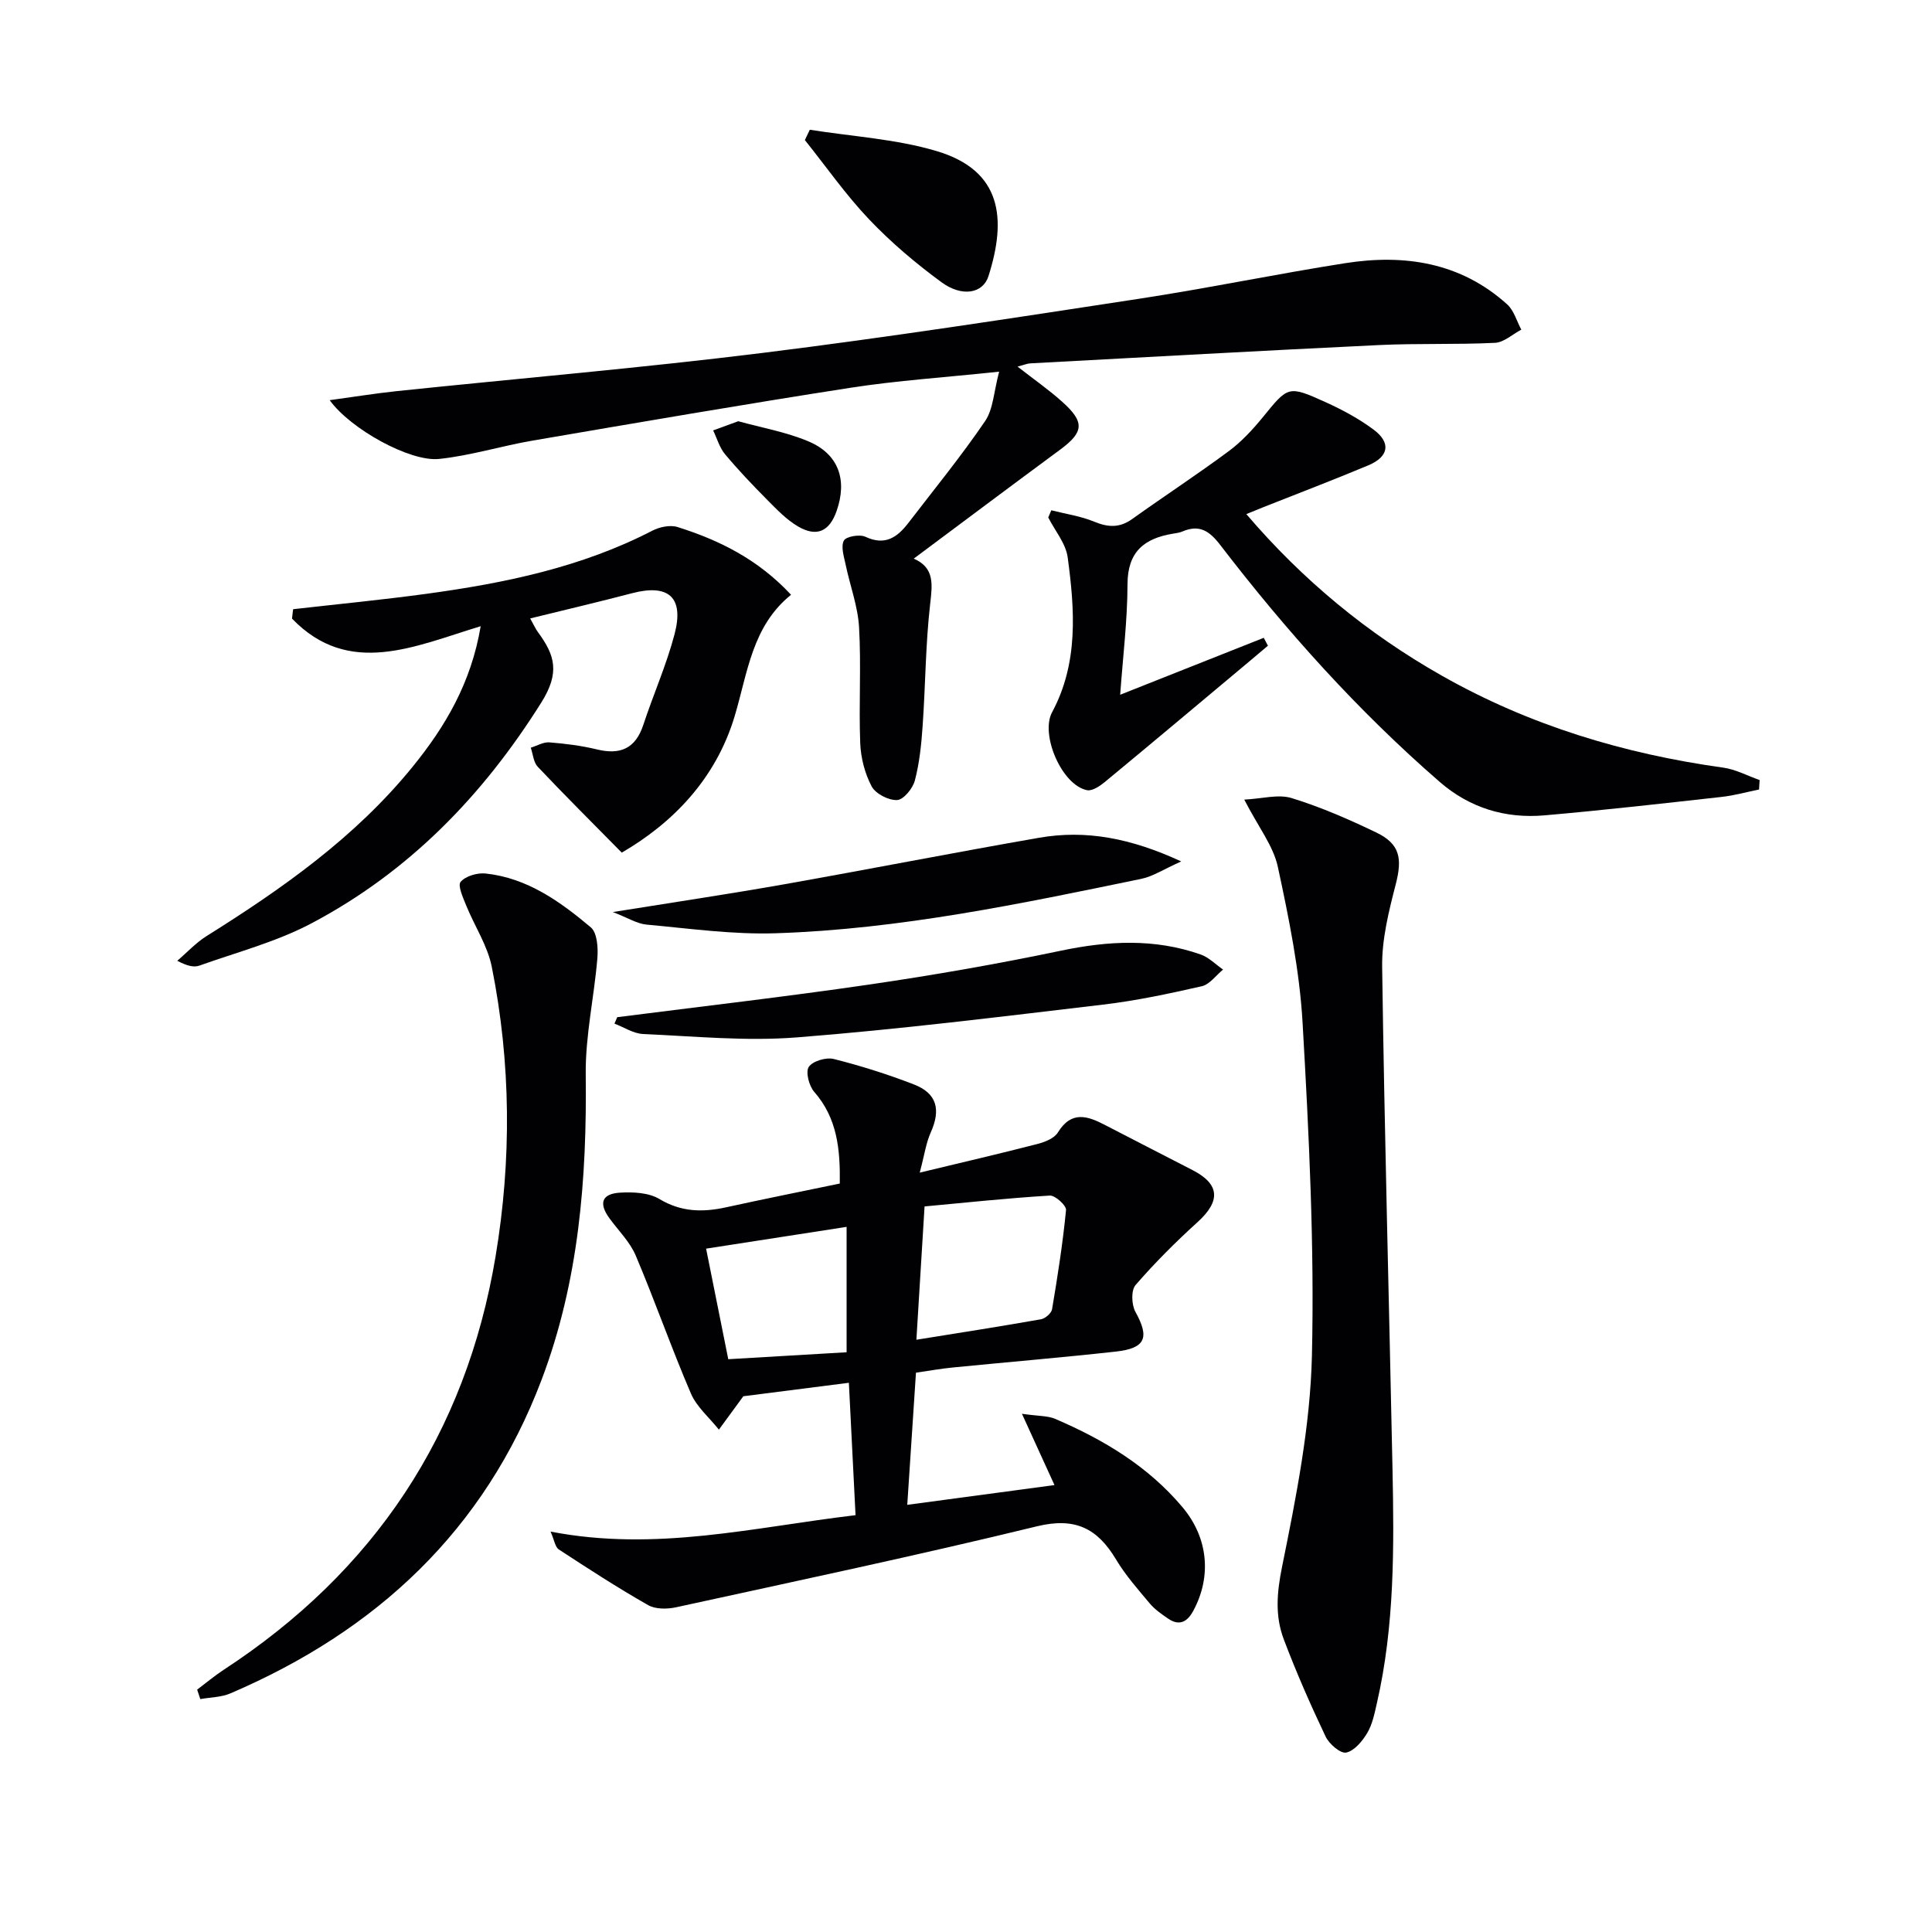 <svg enable-background="new 0 0 400 400" viewBox="0 0 400 400" xmlns="http://www.w3.org/2000/svg"><g fill="#010104"><path d="m113.99 317.1c21.82 4.22 41.95-.89 63.14-3.4-.47-9.3-.92-18.33-1.38-27.41-7.7.98-14.89 1.9-21.85 2.79-1.43 1.95-3.24 4.43-5.06 6.91-1.97-2.48-4.59-4.68-5.8-7.49-4.04-9.41-7.42-19.11-11.42-28.55-1.2-2.84-3.59-5.17-5.45-7.73-2.23-3.06-1.61-5.05 2.15-5.29 2.73-.17 5.98-.02 8.2 1.31 4.53 2.72 8.97 2.78 13.81 1.72 7.75-1.7 15.53-3.26 23.54-4.92.1-7.12-.52-13.52-5.3-18.99-1.07-1.23-1.82-4.1-1.12-5.16.8-1.21 3.58-2.03 5.16-1.64 5.61 1.41 11.17 3.17 16.58 5.26 4.8 1.85 5.64 5.22 3.5 9.98-.96 2.13-1.27 4.54-2.27 8.29 9.08-2.19 16.74-3.96 24.36-5.93 1.54-.4 3.49-1.16 4.24-2.38 2.82-4.59 6.17-3.43 9.84-1.51 6.02 3.14 12.08 6.2 18.11 9.33 5.6 2.91 5.76 6.39.99 10.72-4.52 4.1-8.87 8.44-12.86 13.05-.95 1.1-.83 4.09-.02 5.55 2.94 5.31 2.14 7.53-4.05 8.22-11.22 1.24-22.48 2.18-33.72 3.29-2.47.24-4.91.68-7.67 1.08-.61 9.27-1.21 18.3-1.8 27.36 10.55-1.42 20.39-2.74 30.48-4.09-2.07-4.54-4.12-9.02-6.74-14.76 3.46.5 5.34.39 6.88 1.05 10.02 4.3 19.25 9.81 26.38 18.31 5.28 6.29 6.07 14.27 2.23 21.41-1.23 2.29-2.87 3.24-5.22 1.64-1.36-.93-2.77-1.91-3.81-3.15-2.45-2.92-5.02-5.83-6.97-9.09-3.85-6.44-8.45-8.8-16.36-6.88-24.8 6.04-49.78 11.32-74.73 16.77-1.84.4-4.26.43-5.8-.45-6.31-3.59-12.41-7.55-18.48-11.52-.77-.5-.92-1.91-1.71-3.7zm75.74-39.72c8.93-1.44 17.38-2.75 25.8-4.24.89-.16 2.15-1.26 2.29-2.08 1.15-6.82 2.22-13.66 2.89-20.54.09-.93-2.25-3.06-3.36-2.99-8.69.53-17.35 1.45-25.93 2.25-.58 9.54-1.1 17.98-1.69 27.6zm-43.54-18.86c1.54 7.66 3.05 15.21 4.59 22.89 8.29-.49 16.33-.96 24.5-1.44 0-8.99 0-17.38 0-25.96-9.89 1.54-19.46 3.02-29.09 4.51z"/><path d="m206.86 76.95c-11.32 1.2-21.1 1.83-30.75 3.33-21.96 3.41-43.86 7.18-65.77 10.93-6.51 1.11-12.91 3.13-19.45 3.81-6.02.63-18.39-6.24-22.63-12.17 5.01-.68 9.42-1.4 13.86-1.87 25.28-2.64 50.61-4.79 75.82-7.92 26.02-3.23 51.95-7.24 77.87-11.2 14.27-2.18 28.42-5.13 42.68-7.37 12.3-1.93 23.92-.17 33.56 8.53 1.4 1.27 1.97 3.46 2.92 5.23-1.82.95-3.59 2.64-5.45 2.73-7.98.39-16 .08-23.98.46-24.08 1.15-48.15 2.5-72.23 3.79-.63.03-1.24.31-2.64.67 3.41 2.66 6.45 4.78 9.19 7.23 4.78 4.26 4.57 6.32-.4 9.99-10.02 7.39-19.97 14.85-30.28 22.54 4.33 1.88 3.87 5.3 3.4 9.39-.96 8.37-.97 16.85-1.56 25.27-.26 3.79-.65 7.63-1.61 11.28-.43 1.64-2.33 3.97-3.67 4.04-1.76.09-4.45-1.29-5.27-2.82-1.42-2.67-2.25-5.92-2.37-8.97-.31-7.99.22-16.01-.24-23.98-.25-4.36-1.88-8.64-2.78-12.97-.35-1.66-1.02-3.71-.37-4.97.44-.86 3.27-1.35 4.46-.8 4.09 1.93 6.62.1 8.91-2.88 5.35-6.97 10.92-13.79 15.86-21.04 1.71-2.5 1.81-6.1 2.92-10.26z"/><path d="m257.61 165.55c3.69-.18 7.04-1.17 9.83-.31 6 1.85 11.83 4.39 17.5 7.12 4.94 2.38 5.41 5.38 4.03 10.74-1.44 5.57-2.89 11.38-2.81 17.07.48 34.62 1.43 69.23 2.14 103.84.34 16.31.45 32.62-3.24 48.66-.48 2.1-.92 4.33-1.99 6.13-1.01 1.69-2.68 3.71-4.36 4.05-1.19.24-3.53-1.78-4.26-3.32-3.13-6.59-6.08-13.3-8.66-20.13-1.83-4.84-1.44-9.64-.36-14.98 2.92-14.43 5.85-29.12 6.19-43.76.53-22.92-.62-45.92-1.93-68.84-.62-10.88-2.84-21.72-5.14-32.41-.95-4.32-4.02-8.18-6.94-13.86z"/><path d="m217.66 105.65c2.98.76 6.09 1.2 8.89 2.36 2.88 1.19 5.26 1.31 7.87-.56 6.62-4.74 13.45-9.2 19.99-14.05 2.64-1.96 4.96-4.47 7.06-7.04 5.24-6.43 5.21-6.61 13.01-3.08 3.46 1.57 6.88 3.41 9.91 5.67 3.65 2.71 3.16 5.61-1.09 7.39-7.18 3.01-14.46 5.78-21.7 8.65-1.04.41-2.07.84-3.56 1.45 11.72 13.72 25.11 24.74 40.44 33.43 18.14 10.29 37.71 16.2 58.3 19.06 2.58.36 5.02 1.69 7.53 2.57-.04.65-.08 1.31-.12 1.96-2.57.52-5.12 1.24-7.72 1.53-12.22 1.36-24.44 2.75-36.69 3.82-8.11.71-15.5-1.53-21.72-6.94-16.92-14.69-31.8-31.29-45.41-49.02-2.26-2.95-4.33-4.31-7.85-2.81-.6.26-1.28.34-1.94.45-5.91.97-9.4 3.7-9.42 10.43-.02 7.56-.96 15.12-1.52 22.92 10.27-4.07 20-7.93 29.73-11.79.29.55.57 1.09.86 1.64-1.32 1.11-2.63 2.23-3.95 3.33-9.93 8.31-19.83 16.63-29.81 24.88-1.03.85-2.6 1.91-3.68 1.7-5.23-1.02-9.73-11.51-7.25-16.13 5.49-10.22 4.7-21.2 3.23-32.09-.39-2.87-2.63-5.5-4.02-8.24.21-.47.42-.98.63-1.49z"/><path d="m60.69 126.13c9.21-1.05 18.44-1.94 27.62-3.19 16.16-2.21 32.04-5.47 46.73-13.06 1.51-.78 3.71-1.25 5.25-.76 8.61 2.72 16.6 6.63 23.49 14.02-8.09 6.52-8.98 16.14-11.68 25.15-3.9 13-12.84 22.12-23.37 28.24-6.18-6.27-11.87-11.93-17.39-17.77-.89-.94-.99-2.62-1.45-3.96 1.29-.39 2.61-1.2 3.86-1.1 3.3.26 6.62.68 9.84 1.46 4.84 1.17 7.98-.17 9.6-5.08 2.07-6.29 4.79-12.4 6.47-18.78 2.01-7.65-1.24-10.46-8.8-8.48-6.88 1.8-13.8 3.43-21.09 5.22.71 1.26 1.09 2.14 1.65 2.9 3.45 4.7 4.55 8.3.66 14.5-12.16 19.37-27.46 35.08-47.6 45.73-7.25 3.83-15.41 5.97-23.2 8.75-1.15.41-2.58.06-4.58-1 2.02-1.72 3.85-3.73 6.07-5.12 15.71-9.84 30.78-20.45 42.61-34.99 6.77-8.32 12.16-17.37 14.14-29.16-13.67 4.15-27.26 10.65-39.06-1.57.06-.66.15-1.3.23-1.95z"/><path d="m40.82 349.82c1.81-1.36 3.55-2.83 5.44-4.07 31.2-20.37 50.2-48.84 56.34-85.61 3.34-19.98 3.2-40.06-.78-59.96-.88-4.41-3.57-8.45-5.3-12.71-.65-1.61-1.8-4.13-1.15-4.89 1.03-1.21 3.45-1.91 5.16-1.73 8.62.91 15.44 5.8 21.79 11.15 1.33 1.12 1.53 4.25 1.36 6.37-.66 8.04-2.5 16.06-2.41 24.07.25 21.6-1.41 42.8-9.13 63.2-11.82 31.21-34.2 52-64.42 64.95-1.9.82-4.16.81-6.25 1.19-.21-.65-.43-1.31-.65-1.96z"/><path d="m127.79 210.6c17.42-2.23 34.87-4.23 52.24-6.77 13.27-1.94 26.5-4.25 39.63-7 9.81-2.06 19.38-2.56 28.91.78 1.71.6 3.11 2.06 4.65 3.13-1.46 1.19-2.76 3.08-4.41 3.45-6.77 1.54-13.59 3-20.48 3.81-21.09 2.49-42.17 5.12-63.33 6.78-10.54.83-21.23-.23-31.85-.7-2.01-.09-3.96-1.4-5.93-2.15.19-.44.38-.89.57-1.33z"/><path d="m244.56 178.35c-3.64 1.62-5.84 3.1-8.24 3.6-25.02 5.17-50.07 10.44-75.71 11.27-8.89.29-17.85-.98-26.75-1.79-1.97-.18-3.86-1.4-6.98-2.6 12.76-2.05 24.12-3.74 35.43-5.74 17.62-3.12 35.19-6.57 52.82-9.64 9.7-1.69 18.98.07 29.43 4.9z"/><path d="m167.66 26.86c8.76 1.4 17.79 1.9 26.23 4.41 13.59 4.04 14.54 14.03 10.76 25.91-1.14 3.6-5.48 4.37-9.73 1.25-5.32-3.9-10.43-8.23-14.97-13-4.84-5.09-8.9-10.92-13.31-16.43.35-.71.68-1.43 1.02-2.14z"/><path d="m152.85 87.21c4.84 1.35 9.94 2.22 14.57 4.19 6.23 2.64 8.04 7.98 5.79 14.4-1.48 4.23-4.12 5.47-8.01 3.18-2.37-1.39-4.37-3.49-6.33-5.47-3.03-3.05-6-6.17-8.76-9.47-1.15-1.37-1.66-3.27-2.46-4.93 1.6-.58 3.18-1.16 5.2-1.9z"/></g></svg>